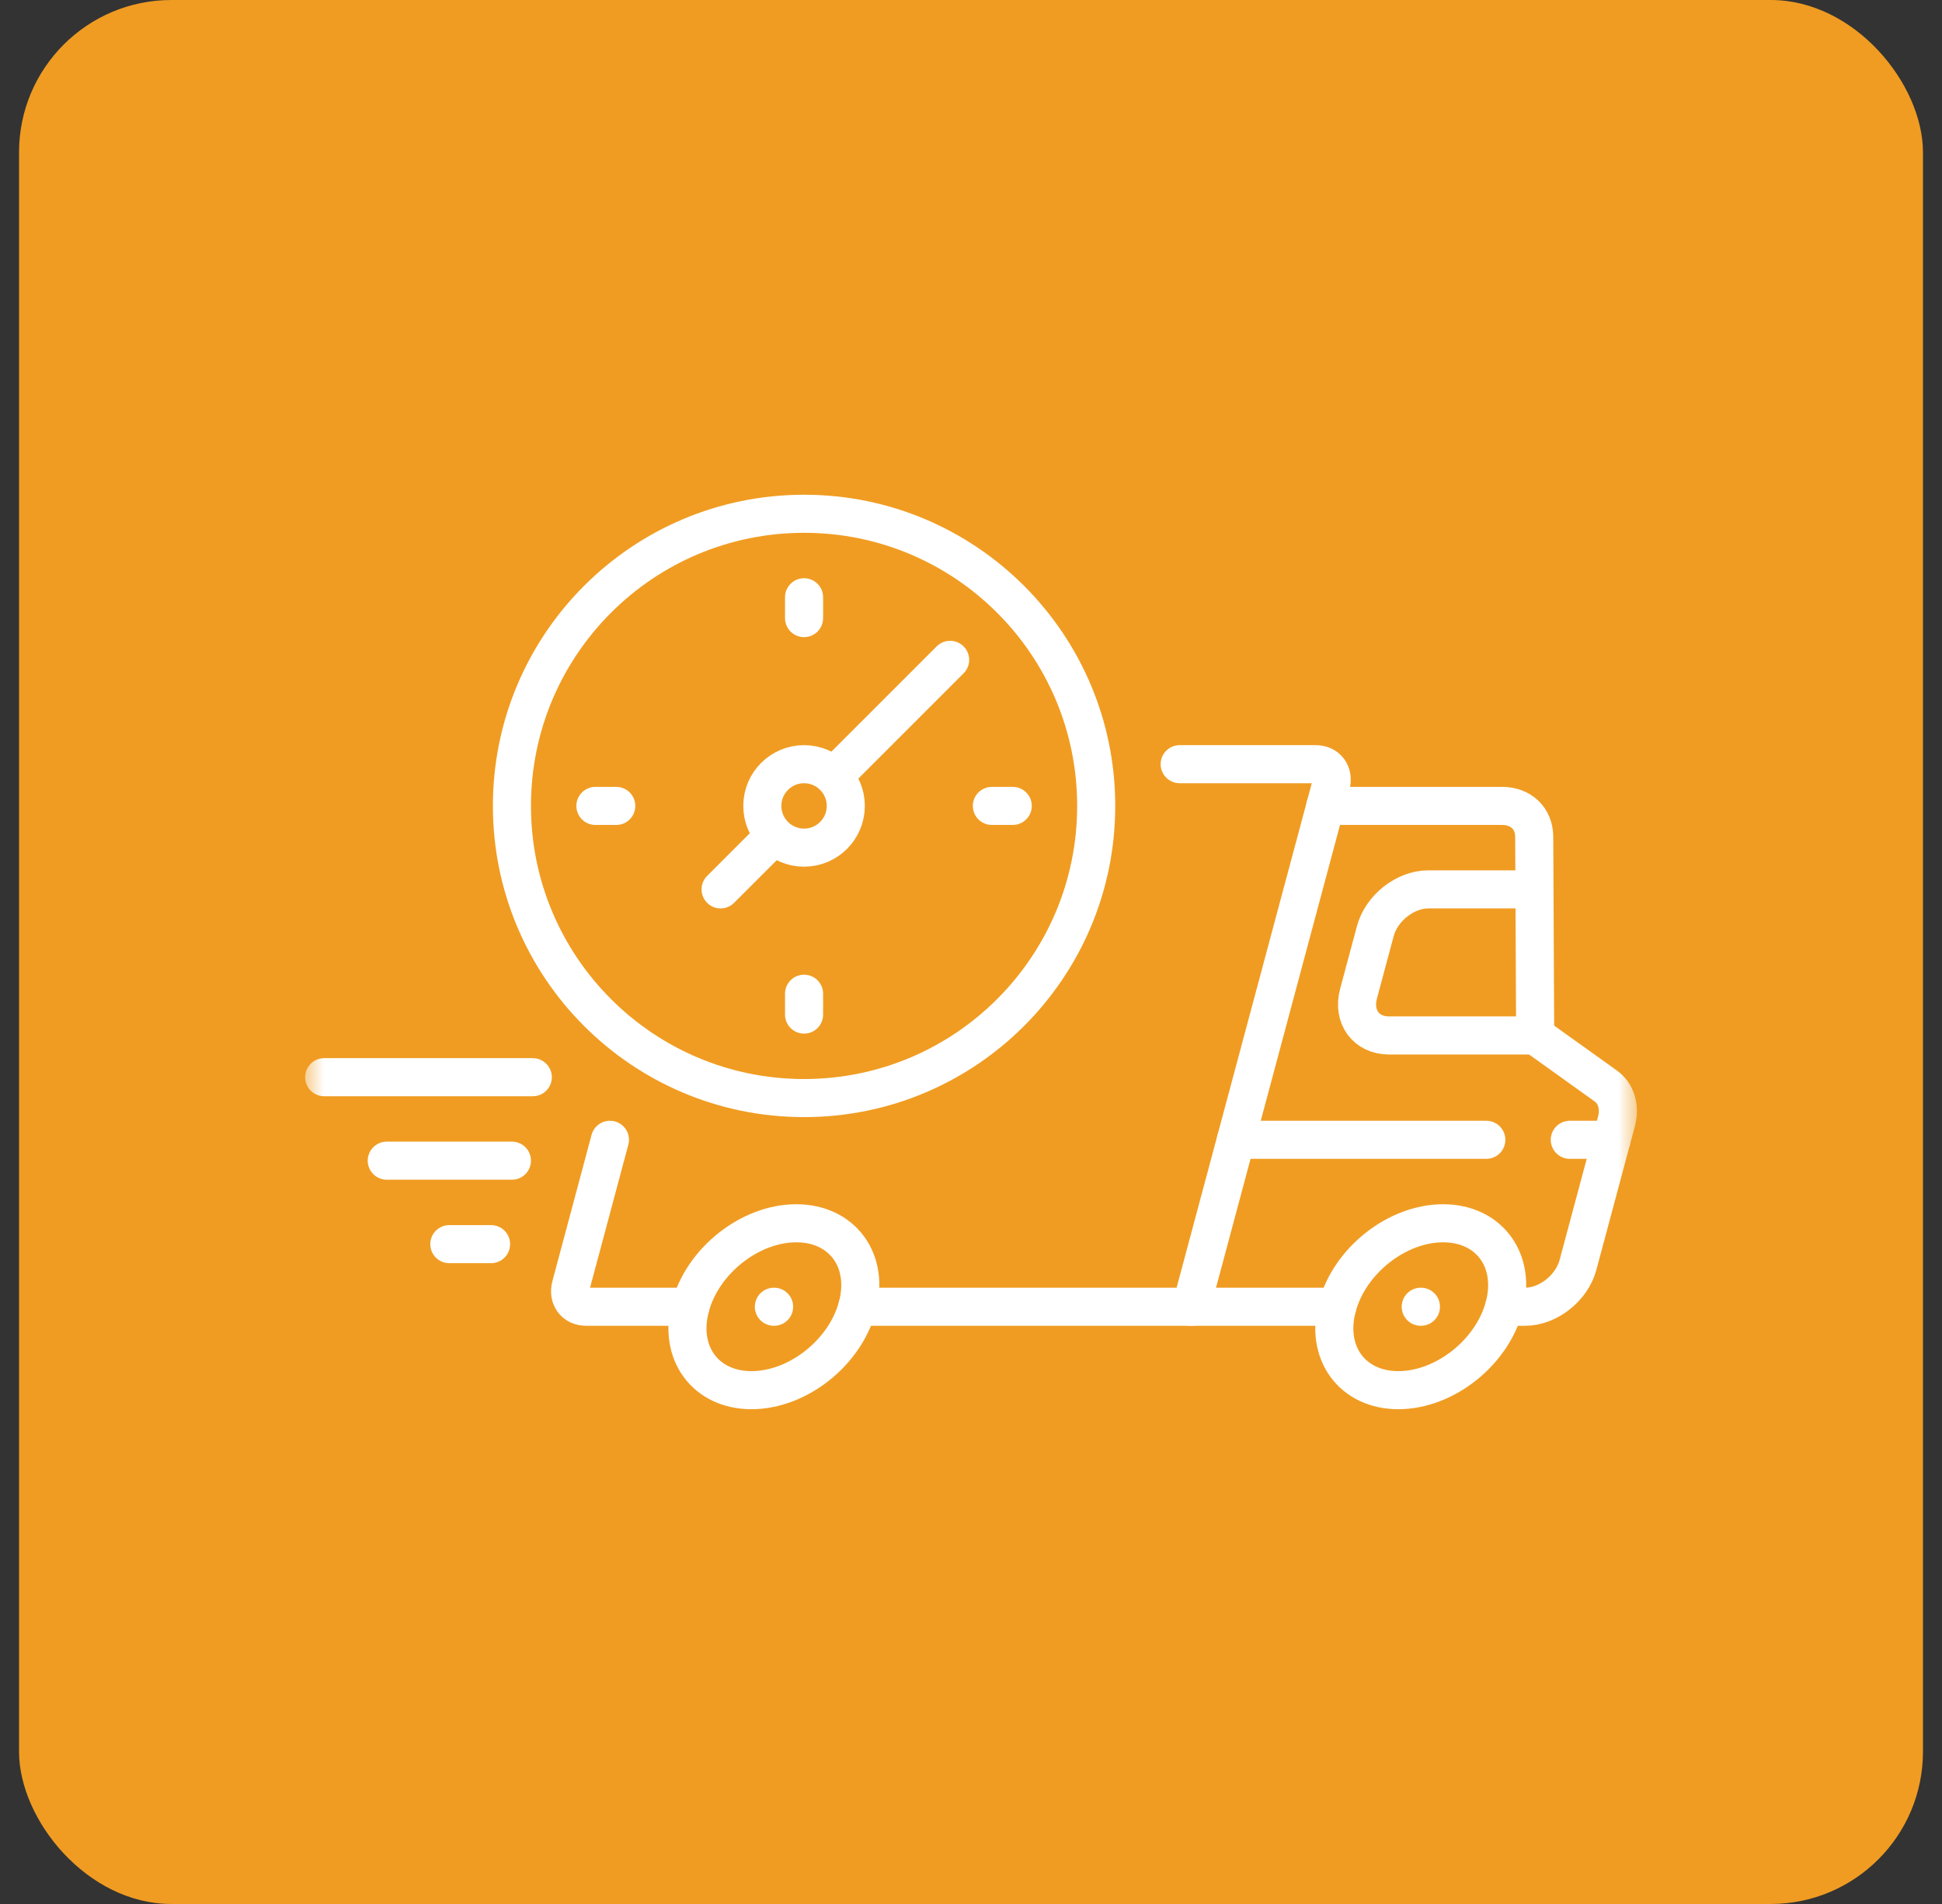 <svg width="51" height="50" viewBox="0 0 51 50" fill="none" xmlns="http://www.w3.org/2000/svg">
<rect x="0" y="0" width="51" height="50" fill="#333333" stroke="none"/>
<rect x="0.5" width="50" height="50" rx="4" fill="#F09C22"/>
<mask id="mask0_404_301" style="mask-type:luminance" maskUnits="userSpaceOnUse" x="8" y="7" width="35" height="36">
<path d="M8 7.5H43V42.5H8V7.5Z" fill="white"/>
</mask>
<g mask="url(#mask0_404_301)">
<path d="M39.503 34.316C39.178 35.526 37.934 36.507 36.723 36.507C35.513 36.507 34.794 35.526 35.119 34.316C35.443 33.105 36.688 32.124 37.898 32.124C39.109 32.124 39.827 33.105 39.503 34.316Z" stroke="white" stroke-miterlimit="10" stroke-linecap="round" stroke-linejoin="round"/>
<path d="M37.316 34.316H37.311" stroke="white" stroke-miterlimit="10" stroke-linecap="round" stroke-linejoin="round"/>
<path d="M22.515 34.316C22.191 35.526 20.947 36.507 19.736 36.507C18.526 36.507 17.807 35.526 18.131 34.316C18.456 33.105 19.7 32.124 20.911 32.124C22.121 32.124 22.84 33.105 22.515 34.316Z" stroke="white" stroke-miterlimit="10" stroke-linecap="round" stroke-linejoin="round"/>
<path d="M20.329 34.316H20.323" stroke="white" stroke-miterlimit="10" stroke-linecap="round" stroke-linejoin="round"/>
<path d="M22.515 34.316H35.119" stroke="white" stroke-miterlimit="10" stroke-linecap="round" stroke-linejoin="round"/>
<path d="M30.98 20.068H34.553C34.855 20.068 35.035 20.314 34.954 20.616L31.283 34.316" stroke="white" stroke-miterlimit="10" stroke-linecap="round" stroke-linejoin="round"/>
<path d="M18.131 34.316H15.392C15.089 34.316 14.909 34.07 14.991 33.768L16.018 29.932" stroke="white" stroke-miterlimit="10" stroke-linecap="round" stroke-linejoin="round"/>
<path d="M34.807 21.164H39.45C39.944 21.164 40.288 21.495 40.291 21.972L40.316 27.192L42.168 28.517C42.445 28.715 42.552 29.071 42.449 29.456L41.44 33.219C41.278 33.825 40.656 34.316 40.051 34.316H39.503" stroke="white" stroke-miterlimit="10" stroke-linecap="round" stroke-linejoin="round"/>
<path d="M42.321 29.932H41.225" stroke="white" stroke-miterlimit="10" stroke-linecap="round" stroke-linejoin="round"/>
<path d="M39.033 29.932H32.458" stroke="white" stroke-miterlimit="10" stroke-linecap="round" stroke-linejoin="round"/>
<path d="M40.316 27.192H36.48C35.874 27.192 35.515 26.701 35.677 26.096L36.118 24.452C36.28 23.847 36.902 23.356 37.507 23.356H40.247" stroke="white" stroke-miterlimit="10" stroke-linecap="round" stroke-linejoin="round"/>
<path d="M28.788 21.164C28.788 25.401 25.353 28.836 21.116 28.836C16.879 28.836 13.444 25.401 13.444 21.164C13.444 16.927 16.879 13.492 21.116 13.492C25.353 13.492 28.788 16.927 28.788 21.164Z" stroke="white" stroke-miterlimit="10" stroke-linecap="round" stroke-linejoin="round"/>
<path d="M22.212 21.164C22.212 21.769 21.721 22.26 21.116 22.26C20.511 22.26 20.02 21.769 20.02 21.164C20.02 20.559 20.511 20.068 21.116 20.068C21.721 20.068 22.212 20.559 22.212 21.164Z" stroke="white" stroke-miterlimit="10" stroke-linecap="round" stroke-linejoin="round"/>
<path d="M21.972 20.308L24.952 17.328" stroke="white" stroke-miterlimit="10" stroke-linecap="round" stroke-linejoin="round"/>
<path d="M18.924 23.356L20.294 21.986" stroke="white" stroke-miterlimit="10" stroke-linecap="round" stroke-linejoin="round"/>
<path d="M21.116 15.684V16.232" stroke="white" stroke-miterlimit="10" stroke-linecap="round" stroke-linejoin="round"/>
<path d="M21.116 26.096V26.644" stroke="white" stroke-miterlimit="10" stroke-linecap="round" stroke-linejoin="round"/>
<path d="M26.596 21.164H26.048" stroke="white" stroke-miterlimit="10" stroke-linecap="round" stroke-linejoin="round"/>
<path d="M16.184 21.164H15.636" stroke="white" stroke-miterlimit="10" stroke-linecap="round" stroke-linejoin="round"/>
<path d="M13.992 28.288H8.513" stroke="white" stroke-miterlimit="10" stroke-linecap="round" stroke-linejoin="round"/>
<path d="M13.444 30.48H10.157" stroke="white" stroke-miterlimit="10" stroke-linecap="round" stroke-linejoin="round"/>
<path d="M12.896 32.672H11.8" stroke="white" stroke-miterlimit="10" stroke-linecap="round" stroke-linejoin="round"/>
</g>
</svg>
